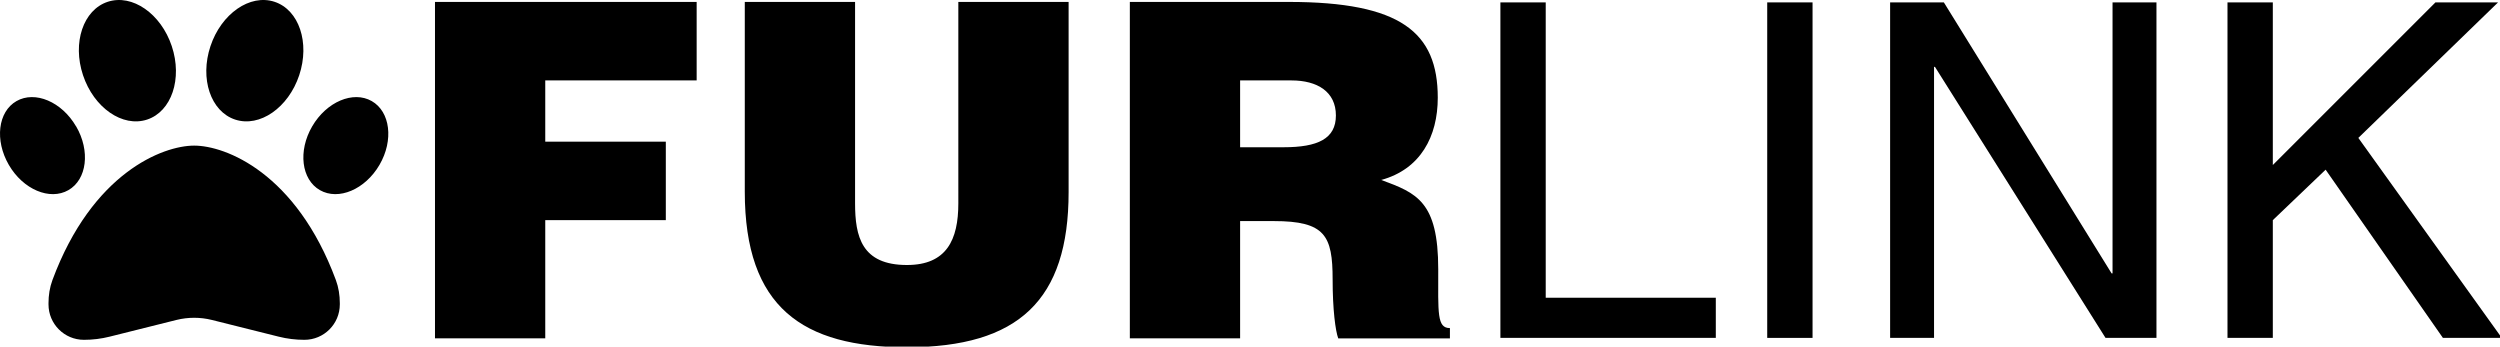 <?xml version="1.0" encoding="utf-8"?>
<!-- Generator: Adobe Illustrator 15.1.0, SVG Export Plug-In  -->
<!DOCTYPE svg PUBLIC "-//W3C//DTD SVG 1.1//EN" "http://www.w3.org/Graphics/SVG/1.1/DTD/svg11.dtd">
<svg version="1.1"
	 xmlns="http://www.w3.org/2000/svg" xmlns:xlink="http://www.w3.org/1999/xlink" xmlns:a="http://ns.adobe.com/AdobeSVGViewerExtensions/3.0/"
	 x="0px" y="0px" width="642px" height="89px" viewBox="0 0 642 89" enable-background="new 0 0 642 89" xml:space="preserve">
<defs>
</defs>
<path d="M44.113,11.854c2.785,8.358-0.06,16.793-6.352,18.858c-6.292,2.064-13.656-3.039-16.441-11.396
	c-2.786-8.357,0.058-16.792,6.351-18.857C33.963-1.606,41.327,3.498,44.113,11.854z M19.547,32.446
	c3.683,6.312,2.786,13.656-1.987,16.384c-4.772,2.728-11.63-0.175-15.292-6.487c-3.662-6.312-2.805-13.656,1.968-16.384
	c4.772-2.727,11.63,0.176,15.292,6.487H19.547z M13.469,71.914c10.208-27.526,28.346-34.52,36.391-34.52
	c8.046,0,26.182,6.994,36.39,34.52c0.702,1.89,1.014,3.916,1.014,5.942v0.312c0,5.026-4.071,9.098-9.098,9.098
	c-2.24,0-4.461-0.273-6.623-0.818l-17.144-4.287c-2.98-0.739-6.098-0.739-9.078,0l-17.143,4.287
	c-2.163,0.545-4.384,0.818-6.624,0.818c-5.026,0-9.098-4.071-9.098-9.098v-0.312C12.456,75.83,12.768,73.804,13.469,71.914
	L13.469,71.914z M82.158,48.83c-4.772-2.728-5.669-10.072-1.986-16.384c3.682-6.311,10.52-9.214,15.292-6.487
	c4.773,2.728,5.669,10.072,1.987,16.384C93.769,48.654,86.932,51.557,82.158,48.83L82.158,48.83z M60.398,30.712
	c-6.292-2.065-9.137-10.5-6.351-18.858C56.834,3.498,64.197-1.606,70.489,0.458c6.293,2.065,9.137,10.5,6.352,18.857
	C74.055,27.673,66.69,32.777,60.398,30.712z"/>
<path d="M111.704,86.892V0.496h67.197v20.159h-38.879v15.719h30.959v20.159h-30.959v30.359H111.704z"/>
<path d="M191.263,0.496h28.319v51.718c0,8.52,1.68,15.839,13.319,15.839c10.199,0,13.199-6.479,13.199-15.839V0.496h28.319v48.838
	c0,27.719-12.84,39.838-41.519,39.838c-26.759,0-41.639-10.2-41.639-39.958V0.496z"/>
<path d="M318.461,56.773v30.119h-28.318V0.496h40.798c28.799,0,38.278,7.8,38.278,24.599c0,9.959-4.439,18.359-14.52,21.119
	c9.12,3.36,14.64,5.52,14.64,22.919c0,11.28-0.36,15.12,3,15.12v2.64H343.66c-0.72-1.92-1.44-7.439-1.44-15.119
	c0-11.28-1.92-15-15.119-15H318.461z M318.461,37.814h11.159c8.76,0,13.439-2.16,13.439-8.16c0-6.12-4.8-9-11.399-9h-13.199V37.814z
	"/>
<path d="M396.941,76.452h43.679v10.319h-55.318V0.615h11.64V76.452z"/>
<path d="M465.462,86.771h-11.64V0.615h11.64V86.771z"/>
<path d="M542.5,0.615h11.279v86.156h-13.08l-43.798-69.597h-0.24v69.597h-11.279V0.615h13.8l43.078,69.597h0.24V0.615z"/>
<path d="M583.659,86.771h-11.64V0.615h11.64v41.758l41.759-41.758h16.079l-35.878,34.798l36.838,51.358h-15.119l-30.119-43.198
	l-13.56,12.959V86.771z"/>
</svg>
